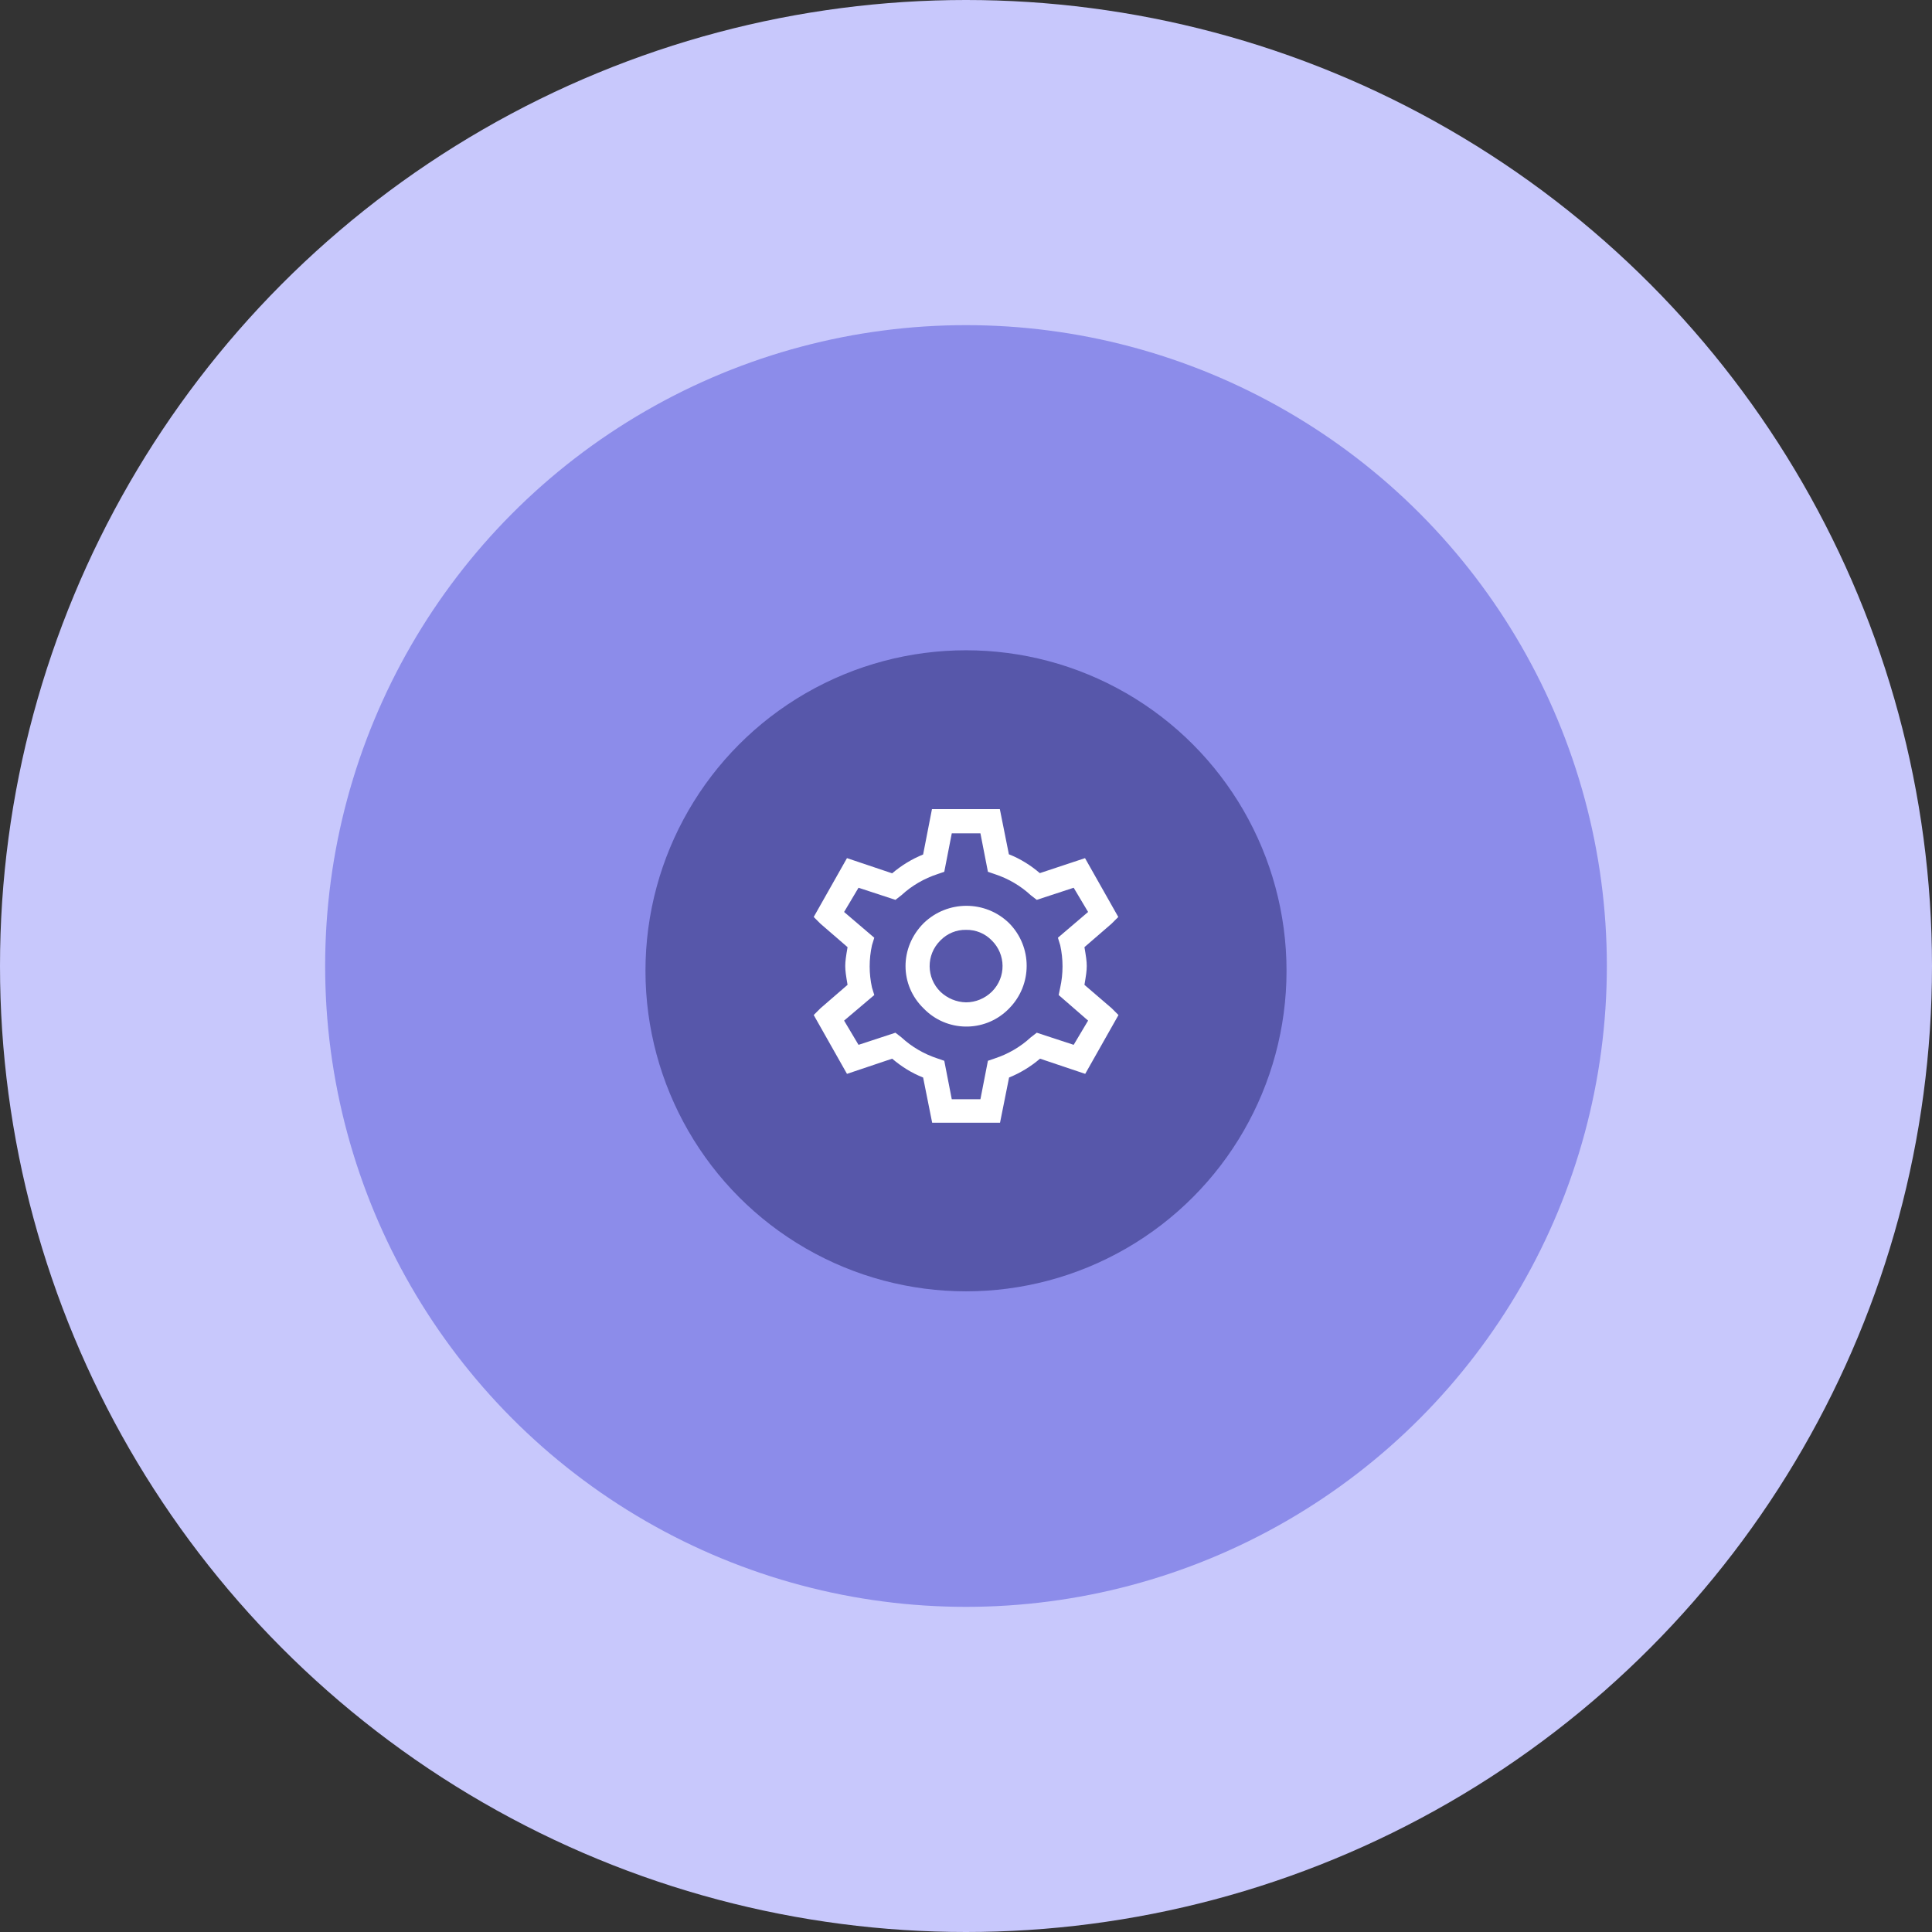 <?xml version="1.0" encoding="utf-8"?>
<!-- Generator: Adobe Illustrator 26.0.1, SVG Export Plug-In . SVG Version: 6.00 Build 0)  -->
<!DOCTYPE svg PUBLIC "-//W3C//DTD SVG 1.1//EN" "http://www.w3.org/Graphics/SVG/1.1/DTD/svg11.dtd">
<svg version="1.1" id="Layer_1" xmlns:x="http://ns.adobe.com/Extensibility/1.0/" xmlns:i="http://ns.adobe.com/AdobeIllustrator/10.0/" xmlns:graph="http://ns.adobe.com/Graphs/1.0/"
	 xmlns="http://www.w3.org/2000/svg" xmlns:xlink="http://www.w3.org/1999/xlink" x="0px" y="0px" width="1004.8px"
	 height="1004.8px" viewBox="0 0 1004.8 1004.8" style="enable-background:new 0 0 1004.8 1004.8;" xml:space="preserve">
<rect x="0" y="0" width="1004.8" height="1004.8" fill="#333333" stroke="none"/>
<style type="text/css">
	.st0{fill:#C8C8FC;enable-background:new    ;}
	.st1{fill:#8C8CEA;}
	.st2{fill:#5757AA;}
	.st3{fill:#FFFFFF;}
</style>
<circle class="st0" cx="502.4" cy="502.4" r="502.4"/>
<circle class="st1" cx="502.4" cy="502.4" r="333.3"/>
<circle class="st2" cx="502.4" cy="504.9" r="166.7"/>
<path class="st3" d="M515.8,489.1c7.4,7.3,7.5,19.1,0.2,26.5c-0.1,0.1-0.1,0.1-0.2,0.2c-3.6,3.5-8.4,5.5-13.4,5.5
	c-5-0.1-9.7-2.1-13.3-5.5c-7.4-7.3-7.5-19.1-0.2-26.5c0.1-0.1,0.1-0.1,0.2-0.2c3.5-3.6,8.3-5.6,13.3-5.5
	C507.5,483.5,512.3,485.5,515.8,489.1z M480.4,480.1c-12.6,12.6-12.6,32.2,0,44.4c11.8,12.2,31.3,12.6,43.6,0.8
	c0.3-0.3,0.5-0.5,0.8-0.8c12.2-12.3,12.2-32.1,0-44.4C512.5,468.1,492.8,468.1,480.4,480.1L480.4,480.1z M509.9,433.4l3.9,20
	l3.5,1.2c7,2.3,13.4,6,18.8,11l3.1,2.4l19.2-6.3l7.5,12.6l-15.7,13.4l1.2,3.9c1.6,7.2,1.6,14.8,0,22l-0.8,3.9l15.3,13.3l-7.5,12.6
	l-19.2-6.3l-3.1,2.4c-5.4,5-11.8,8.7-18.8,11l-3.5,1.2l-3.9,20H495l-3.9-20l-3.5-1.2c-7-2.3-13.4-6-18.8-11l-3.1-2.4l-19.2,6.3
	l-7.5-12.6l15.7-13.3l-1.2-3.9c-1.6-7.2-1.6-14.8,0-22l1.2-3.9l-15.7-13.4l7.5-12.6l19.2,6.3l3.1-2.4c5.4-5,11.8-8.7,18.8-11
	l3.5-1.2l3.9-20L509.9,433.4z M480.1,444.4c-5.9,2.4-11.3,5.7-16.1,9.8l-23.5-7.9l-17.3,30.6l3.5,3.5l14.1,12.2
	c-1.6,9.4-1.6,10.2,0,19.6l-14.1,12.2l-3.5,3.5l17.3,30.6l23.5-7.9c4.8,4.1,10.2,7.5,16.1,9.8l4.7,23.5h35.3l4.7-23.5
	c5.9-2.4,11.3-5.7,16.1-9.8l23.5,7.9l17.3-30.6l-3.5-3.5L564,512.2c1.6-9.4,1.6-10.2,0-19.6l14.1-12.2l3.5-3.5l-17.3-30.6l-23.5,7.8
	c-4.8-4.1-10.2-7.5-16.1-9.8l-4.7-23.5h-35.3L480.1,444.4z"/>
</svg>

